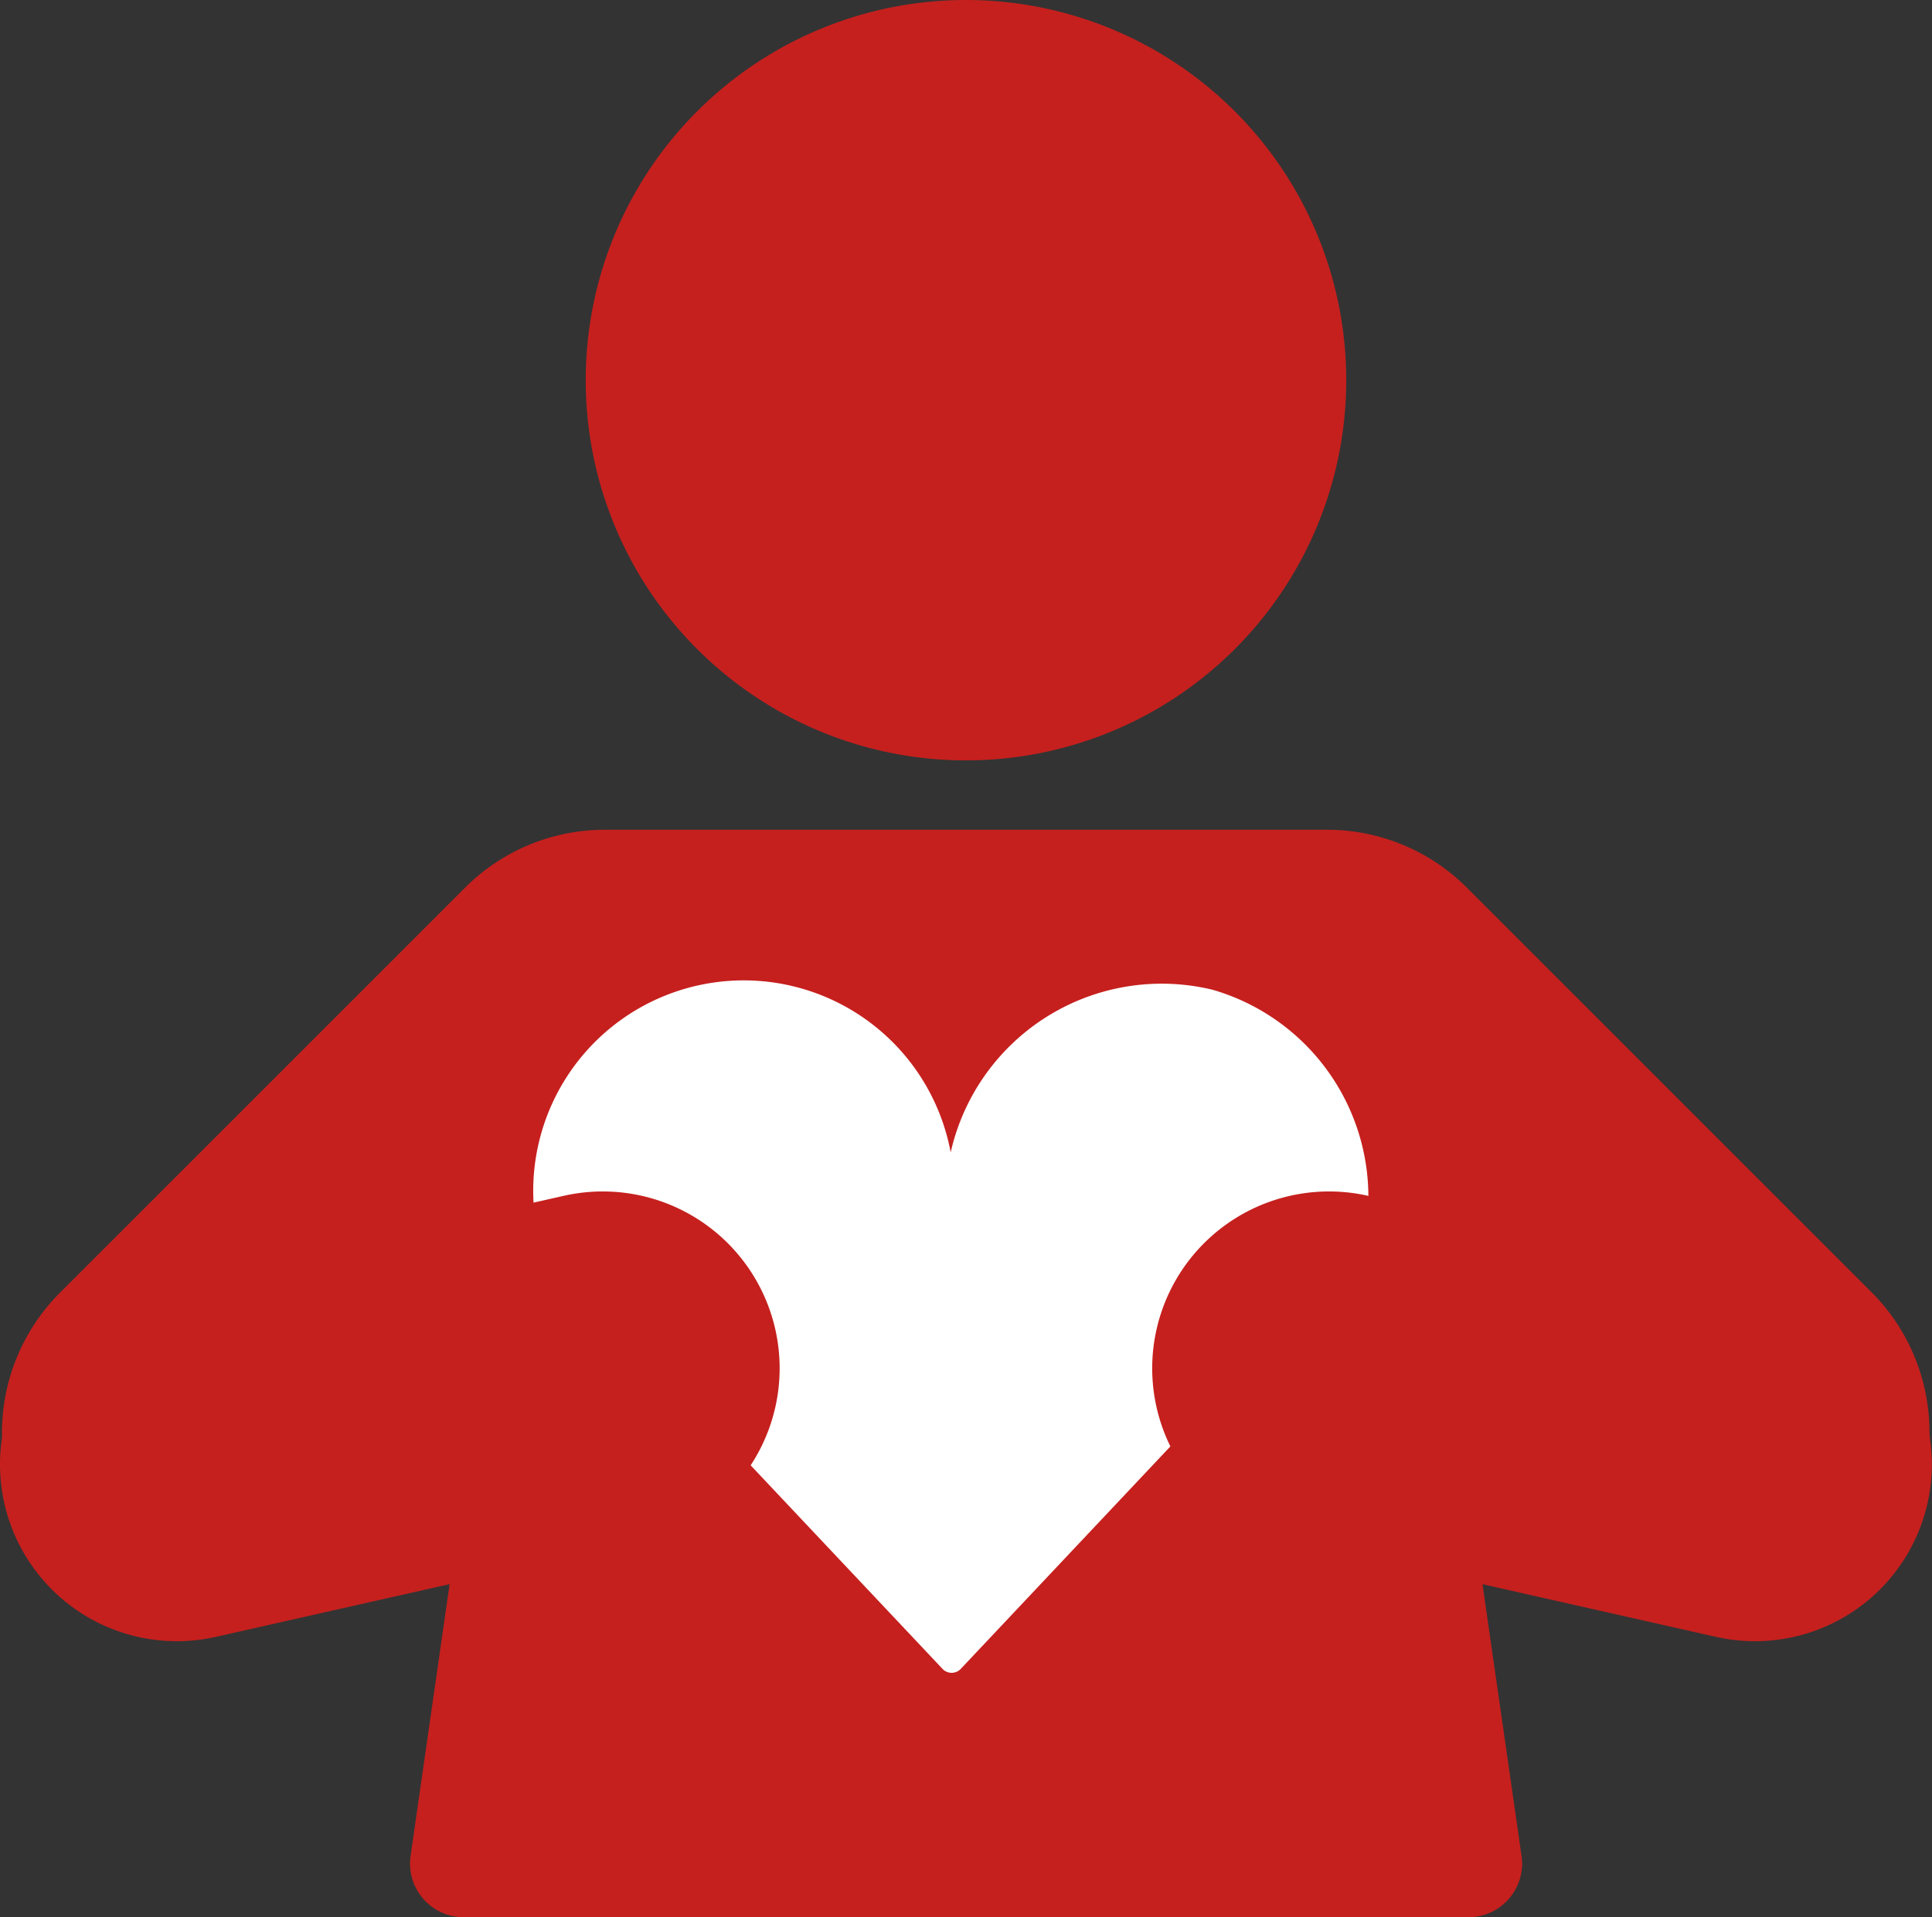 <svg xmlns="http://www.w3.org/2000/svg" xmlns:xlink="http://www.w3.org/1999/xlink" width="51.397" height="51.015" viewBox="0 0 51.397 51.015"><rect x="0" y="0" width="51.397" height="51.015" fill="#333333" stroke="none"/><defs><clipPath id="a"><rect width="51.397" height="51.015" fill="none"/></clipPath></defs><g transform="translate(0 0)"><g transform="translate(0 0)" clip-path="url(#a)"><path d="M40.581,10.116A10.116,10.116,0,1,1,30.465,0,10.116,10.116,0,0,1,40.581,10.116" transform="translate(-4.767 0)" fill="#c5201e"/><path d="M49.852,41.2,39.025,30.373a5.252,5.252,0,0,0-3.689-1.542l-.02,0H16.08l-.02,0a5.254,5.254,0,0,0-3.689,1.542L1.544,41.2A5.272,5.272,0,0,0,9,48.654l3.5-3.5q-.789,5.49-1.577,10.981a1.427,1.427,0,0,0,1.413,1.63H39.064a1.428,1.428,0,0,0,1.414-1.63L38.9,45.157l3.5,3.5A5.272,5.272,0,0,0,49.852,41.2" transform="translate(0 -6.753)" fill="#c5201e"/><path d="M36.6,34.334a5.755,5.755,0,0,0-6.977,4.427l.038,0A5.6,5.6,0,1,0,18.7,41.024L29.43,52.41a.334.334,0,0,0,.479,0L40.635,41.024a5.741,5.741,0,0,0-4.034-6.69" transform="translate(-4.353 -8.002)" fill="#fff"/><path d="M17.072,50.695,5.741,53.251a4.705,4.705,0,1,1-2.071-9.18L15,41.515a4.705,4.705,0,1,1,2.071,9.18" transform="translate(0 -9.698)" fill="#c5201e"/><path d="M43.7,50.695l11.33,2.556a4.705,4.705,0,1,0,2.071-9.18l-11.33-2.556a4.705,4.705,0,1,0-2.071,9.18" transform="translate(-9.378 -9.698)" fill="#c5201e"/></g></g></svg>